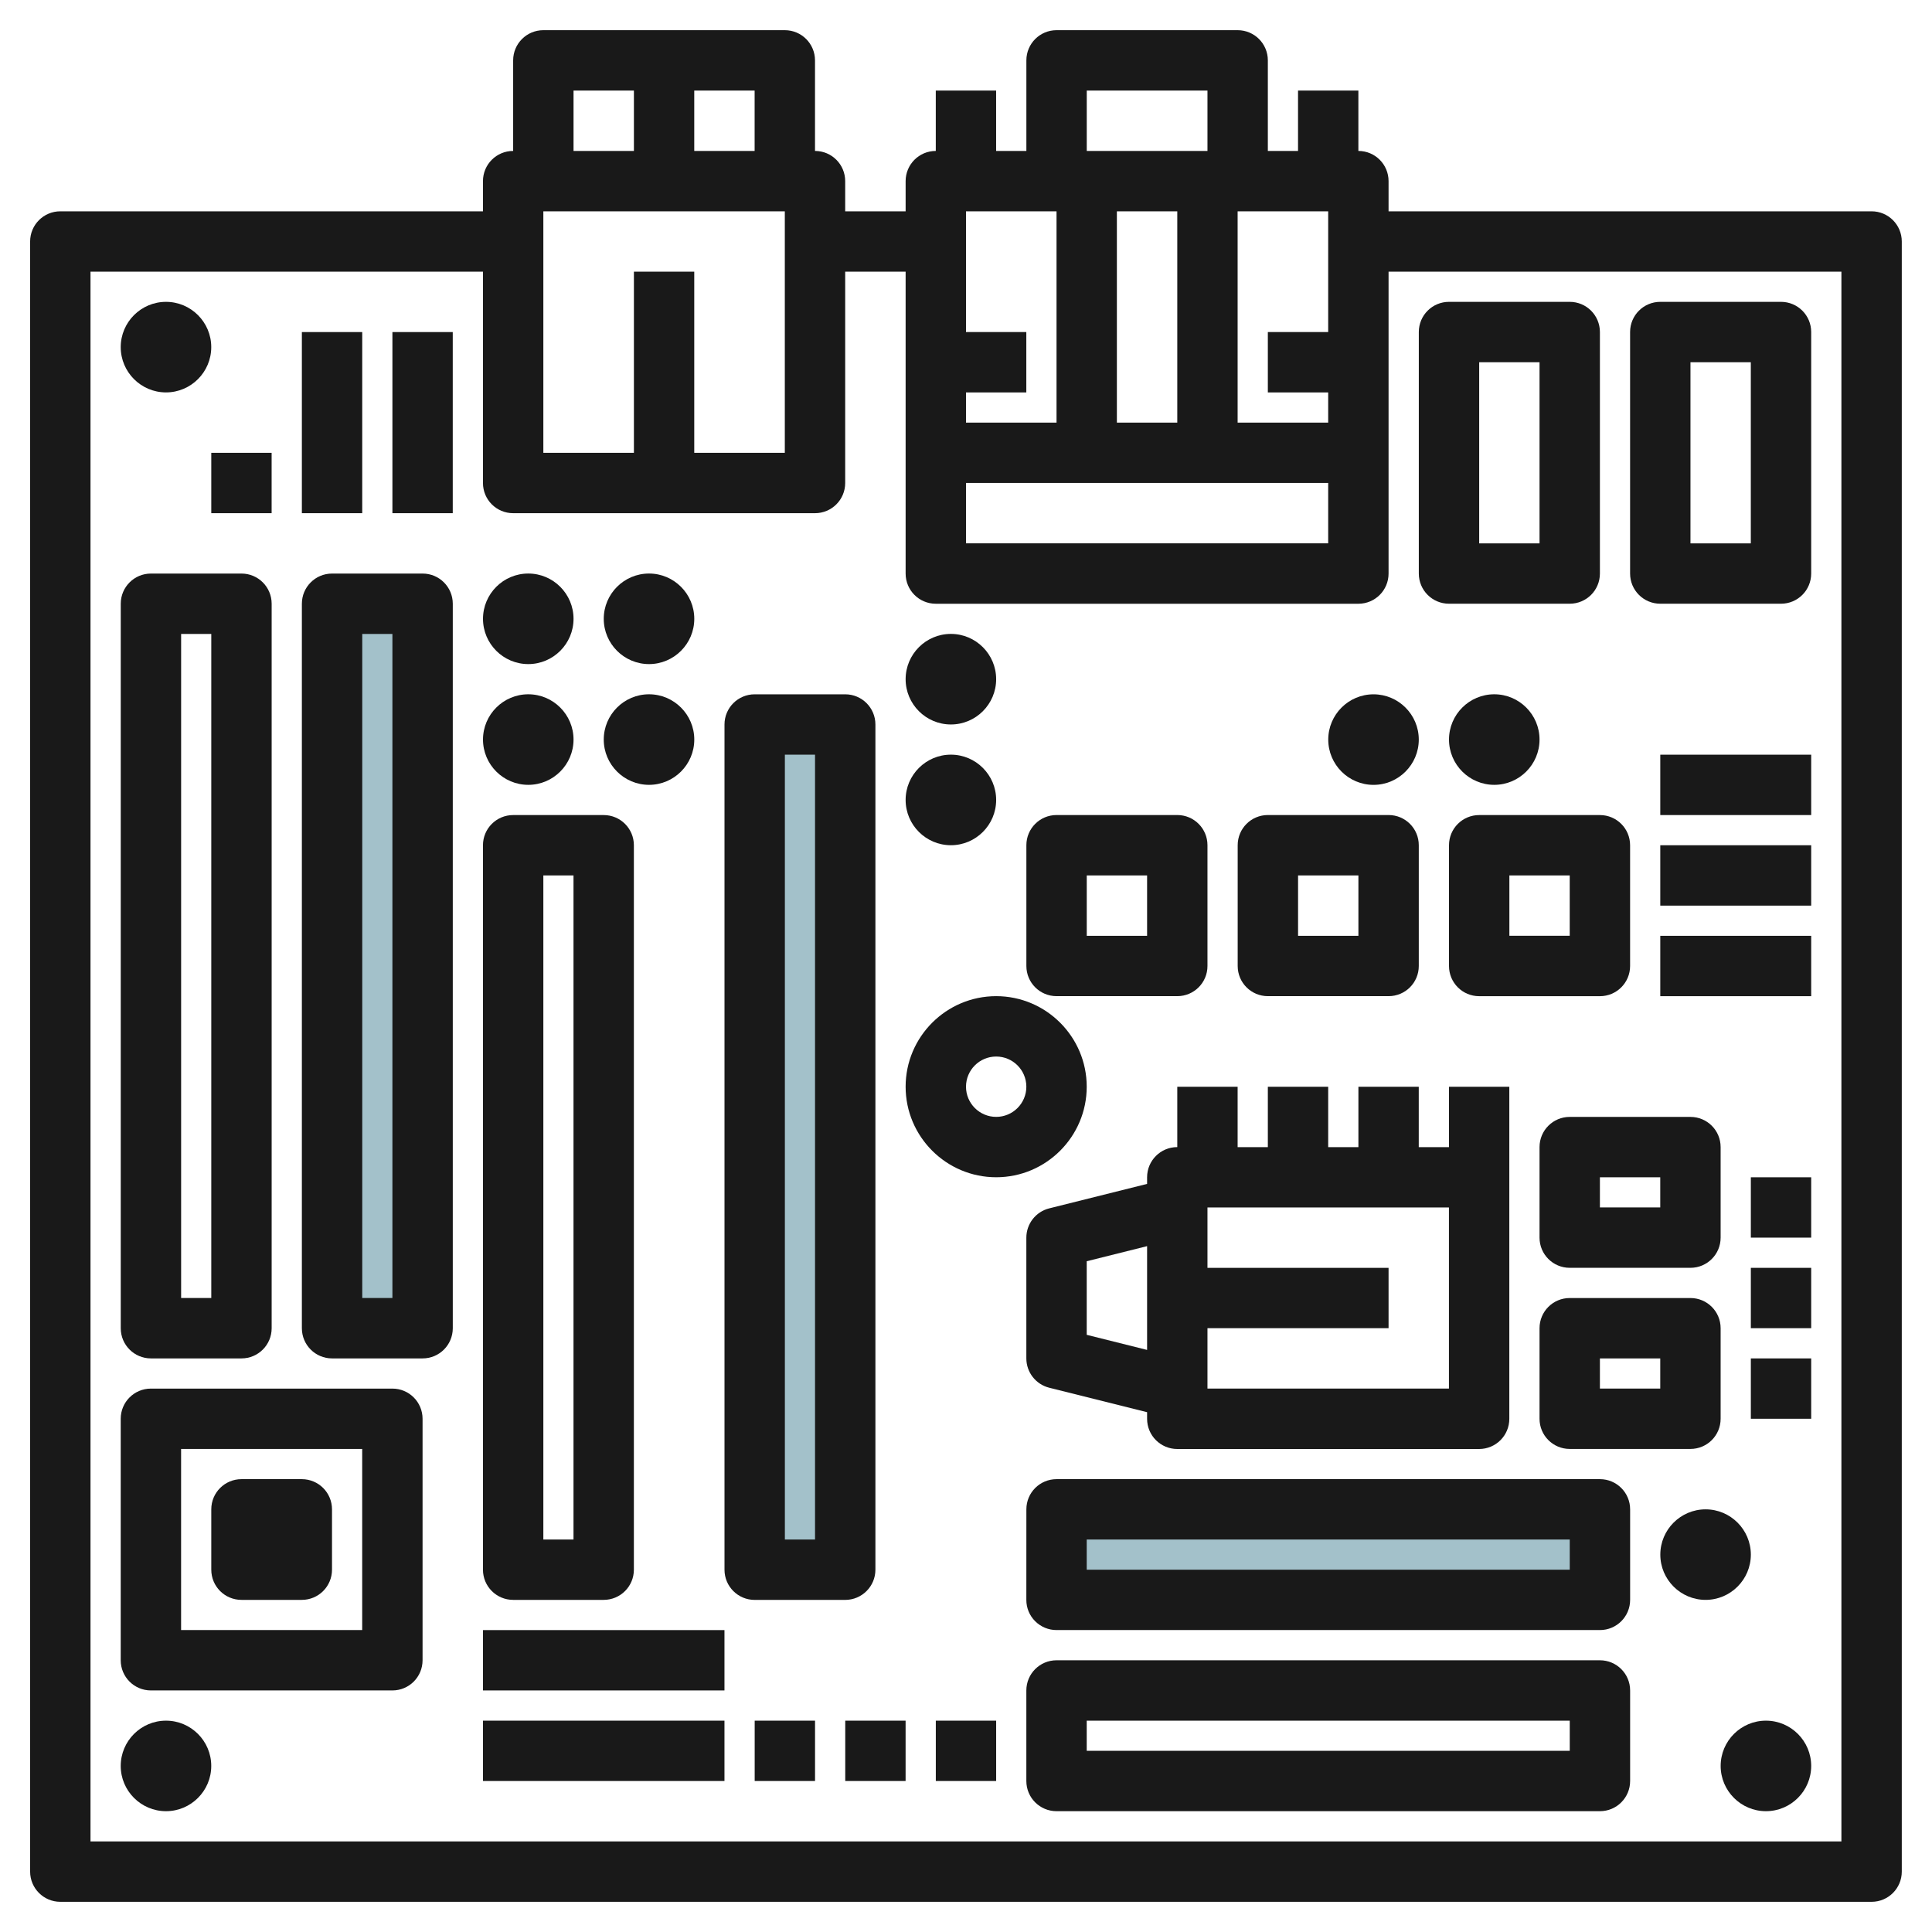 <svg id="Layer_3" enable-background="new 0 0 64 64" height="512" viewBox="0 0 64 64" width="512" xmlns="http://www.w3.org/2000/svg"><g><path d="m11 20h3v24h-3z" fill="#a3c1ca"/><path d="m42.5 42.5h3v18h-3z" fill="#a3c1ca" transform="matrix(0 -1 1 0 -7.5 95.5)"/><path d="m25 24h3v28h-3z" fill="#a3c1ca"/><g fill="#191919"><path d="m61.999 7h-16.001v-1c0-.553-.447-1-1-1v-2h-1.999v2h-1v-3c0-.553-.447-1-1-1h-5.999c-.553 0-1 .447-1 1v3h-1.002v-2h-1.999v2c-.552 0-.999.447-.999 1v1h-2.002v-1c0-.553-.447-1-1-1v-3c0-.553-.447-1-1-1h-7.999c-.553 0-1 .447-1 1v3c-.553 0-1 .447-1 1v1h-14.001c-.552 0-1 .447-1 1v54c0 .552.448 1 1 1h60.001c.552 0 1-.448 1-1v-54c0-.553-.448-1-1-1zm-29.999 8.999h11.998v2h-11.998zm0-4.999v-4h2.999v7h-2.999v-1h1.998v-2zm4.998 3v-7h2.001v7zm7 0h-3v-7h3v4h-1.999v2h1.999zm-7.998-11h3.999v2h-3.999zm-15.001 6v6h-3v-8h7.999v8h-3v-6zm3.999-4h-2v-2h2zm-5.999-2h2v2h-2zm42 57.999h-58.001v-51.999h13.001v7c0 .553.447 1 1 1h9.999c.553 0 1-.447 1-1v-7h2.002v10c0 .553.447 1 1 1h13.998c.553 0 1-.447 1-1v-10h15.001z"/><path d="m54.999 19.999h3.999c.553 0 1-.447 1-1v-8c0-.553-.447-1-1-1h-3.999c-.553 0-1 .447-1 1v8c0 .553.447 1 1 1zm1-7.999h1.999v6h-1.999z"/><path d="m48 19.999h3.999c.553 0 1-.447 1-1v-8c0-.553-.447-1-1-1h-3.999c-.553 0-1 .447-1 1v8c0 .553.447 1 1 1zm1-7.999h1.999v6h-1.999z"/><path d="m5.499 12.999c.826 0 1.499-.673 1.499-1.5s-.673-1.5-1.499-1.5c-.827 0-1.5.673-1.5 1.5s.673 1.5 1.5 1.5z"/><path d="m17.5 21.999c.826 0 1.499-.673 1.499-1.5s-.673-1.5-1.499-1.5c-.827 0-1.5.673-1.5 1.5s.673 1.5 1.5 1.5z"/><path d="m21.5 21.999c.826 0 1.499-.673 1.499-1.5s-.673-1.5-1.499-1.5c-.827 0-1.5.673-1.5 1.5s.673 1.5 1.5 1.5z"/><path d="m49.5 25.999c.826 0 1.499-.673 1.499-1.5s-.673-1.5-1.499-1.5c-.827 0-1.5.673-1.5 1.5s.673 1.5 1.5 1.5z"/><path d="m45.5 23c-.827 0-1.5.673-1.5 1.5s.673 1.5 1.5 1.5c.826 0 1.499-.673 1.499-1.5 0-.828-.673-1.5-1.499-1.5z"/><path d="m31.5 23.999c.826 0 1.499-.673 1.499-1.5s-.673-1.5-1.499-1.5c-.827 0-1.5.673-1.5 1.5s.673 1.5 1.5 1.5z"/><path d="m31.5 27.999c.826 0 1.499-.673 1.499-1.5s-.673-1.5-1.499-1.5c-.827 0-1.5.673-1.5 1.5s.673 1.5 1.5 1.5z"/><path d="m17.5 25.999c.826 0 1.499-.673 1.499-1.5s-.673-1.5-1.499-1.5c-.827 0-1.5.673-1.5 1.5s.673 1.5 1.5 1.5z"/><path d="m21.5 25.999c.826 0 1.499-.673 1.499-1.5s-.673-1.5-1.499-1.5c-.827 0-1.5.673-1.5 1.5s.673 1.5 1.5 1.5z"/><path d="m5.499 56.999c-.827 0-1.5.673-1.5 1.5 0 .826.673 1.499 1.5 1.499.826 0 1.499-.673 1.499-1.499 0-.827-.673-1.5-1.499-1.5z"/><path d="m58.499 56.999c-.827 0-1.5.673-1.5 1.5 0 .826.673 1.499 1.5 1.499.826 0 1.499-.673 1.499-1.499 0-.827-.673-1.5-1.499-1.5z"/><path d="m57.999 51.499c0-.827-.673-1.5-1.499-1.5-.827 0-1.5.673-1.5 1.5 0 .826.673 1.499 1.5 1.499.826 0 1.499-.673 1.499-1.499z"/><path d="m16.999 52.998h2.999c.553 0 1-.447 1-1v-23.998c0-.553-.447-1-1-1h-2.999c-.553 0-1 .447-1 1v23.999c0 .552.447.999 1 .999zm1-23.998h.999v21.999h-.999z"/><path d="m13.999 19h-2.999c-.553 0-1 .447-1 1v23.999c0 .553.447 1 1 1h2.999c.553 0 1-.447 1-1v-23.999c0-.553-.447-1-1-1zm-1 23.998h-.999v-21.998h.999z"/><path d="m7.999 19h-2.999c-.553 0-1 .447-1 1v23.999c0 .553.447 1 1 1h2.999c.553 0 1-.447 1-1v-23.999c0-.553-.447-1-1-1zm-1 23.998h-.999v-21.998h.999z"/><path d="m53 48.999h-18c-.553 0-1 .447-1 .999l-.001 3c-.001.266.104.52.292.707.188.188.442.293.708.293h18.001c.552 0 1-.447 1-1v-2.999c0-.553-.448-1-1-1zm-1 2.999h-16.001v-.999h16.001z"/><path d="m53 54.999h-18.001c-.553 0-1 .447-1 1v2.999c0 .553.447 1 1 1h18.001c.552 0 1-.447 1-1v-2.999c0-.553-.448-1-1-1zm-1 2.999h-16.001v-.999h16.001z"/><path d="m28.999 51.998v-27.998c0-.553-.447-1-1-1h-2.999c-.553 0-1 .447-1 1v27.999c0 .553.447 1 1 1h2.999c.553-.001 1-.448 1-1.001zm-2-1h-.999v-25.998h.999z"/><path d="m49 27c-.553 0-1 .447-1 1v4c0 .553.447 1 1 1h3.999c.553 0 1-.447 1-1v-4c0-.553-.447-1-1-1zm2.999 3.999h-1.999v-2h1.999z"/><path d="m42 32.999h3.999c.553 0 1-.447 1-1v-4c0-.553-.447-1-1-1h-3.999c-.553 0-1 .447-1 1v4c0 .553.447 1 1 1zm1-3.999h1.999v2h-1.999z"/><path d="m35 32.999h3.999c.553 0 1-.447 1-1v-4c0-.553-.447-1-1-1h-3.999c-.553 0-1 .447-1 1v4c0 .553.447 1 1 1zm1-3.999h1.999v2h-1.999z"/><path d="m12.998 45.999h-7.999c-.553 0-1 .447-1 1v7.999c0 .553.447 1 1 1h7.999c.553 0 1-.447 1-1v-7.999c0-.553-.447-1-1-1zm-1 7.999h-5.999v-5.999h5.999z"/><path d="m7.999 52.998h1.999c.553 0 1-.447 1-1v-1.999c0-.553-.447-1-1-1h-1.999c-.553 0-1 .447-1 1v1.999c0 .553.447 1 1 1z"/><path d="m16 53.999h7.999v1.999h-7.999z"/><path d="m16 56.999h7.999v1.999h-7.999z"/><path d="m25 56.999h1.999v1.999h-1.999z"/><path d="m28 56.999h1.999v1.999h-1.999z"/><path d="m31 56.999h1.999v1.999h-1.999z"/><path d="m57.999 38.999h1.999v1.999h-1.999z"/><path d="m57.999 41.999h1.999v1.999h-1.999z"/><path d="m57.999 44.999h1.999v1.999h-1.999z"/><path d="m54.999 25h4.999v2h-4.999z"/><path d="m54.999 28h4.999v2h-4.999z"/><path d="m54.999 31h4.999v2h-4.999z"/><path d="m12.999 11h1.999v6h-1.999z"/><path d="m10 11h1.999v6h-1.999z"/><path d="m6.999 15h1.999v2h-1.999z"/><path d="m35.999 35.999c0-1.654-1.346-3-2.999-3-1.654 0-3 1.346-3 3 0 1.653 1.346 2.999 3 2.999 1.653 0 2.999-1.346 2.999-2.999zm-2.999.999c-.552 0-1-.448-1-.999 0-.552.448-1 1-1 .551 0 .999.448.999 1 0 .551-.448.999-.999.999z"/><path d="m38.999 35.999v2c-.553 0-1 .447-1 1v.219l-3.243.811c-.445.111-.757.512-.757.971v3.999c0 .459.312.859.757.971l3.243.811v.219c0 .553.447 1 1 1h9.999c.553 0 1-.447 1-1v-7.999-.001-2.999h-1.999v2h-1.001v-2h-1.999v2h-1.001v-2h-1.999v2h-1.001v-2h-1.999zm-3 8.219v-2.438l2-.5v3.438zm11.999 1.78h-7.999v-2h5.999v-1.999h-5.999v-2h7.999z"/><path d="m51.999 41.998h3.999c.553 0 1-.447 1-1v-2.999c0-.553-.447-1-1-1h-3.999c-.553 0-1 .447-1 1v2.999c0 .553.447 1 1 1zm1-2.999h1.999v.999h-1.999z"/><path d="m50.999 46.998c0 .553.447 1 1 1h3.999c.553 0 1-.447 1-1v-2.999c0-.553-.447-1-1-1h-3.999c-.553 0-1 .447-1 1zm2-1.999h1.999v.999h-1.999z"/></g></g></svg>